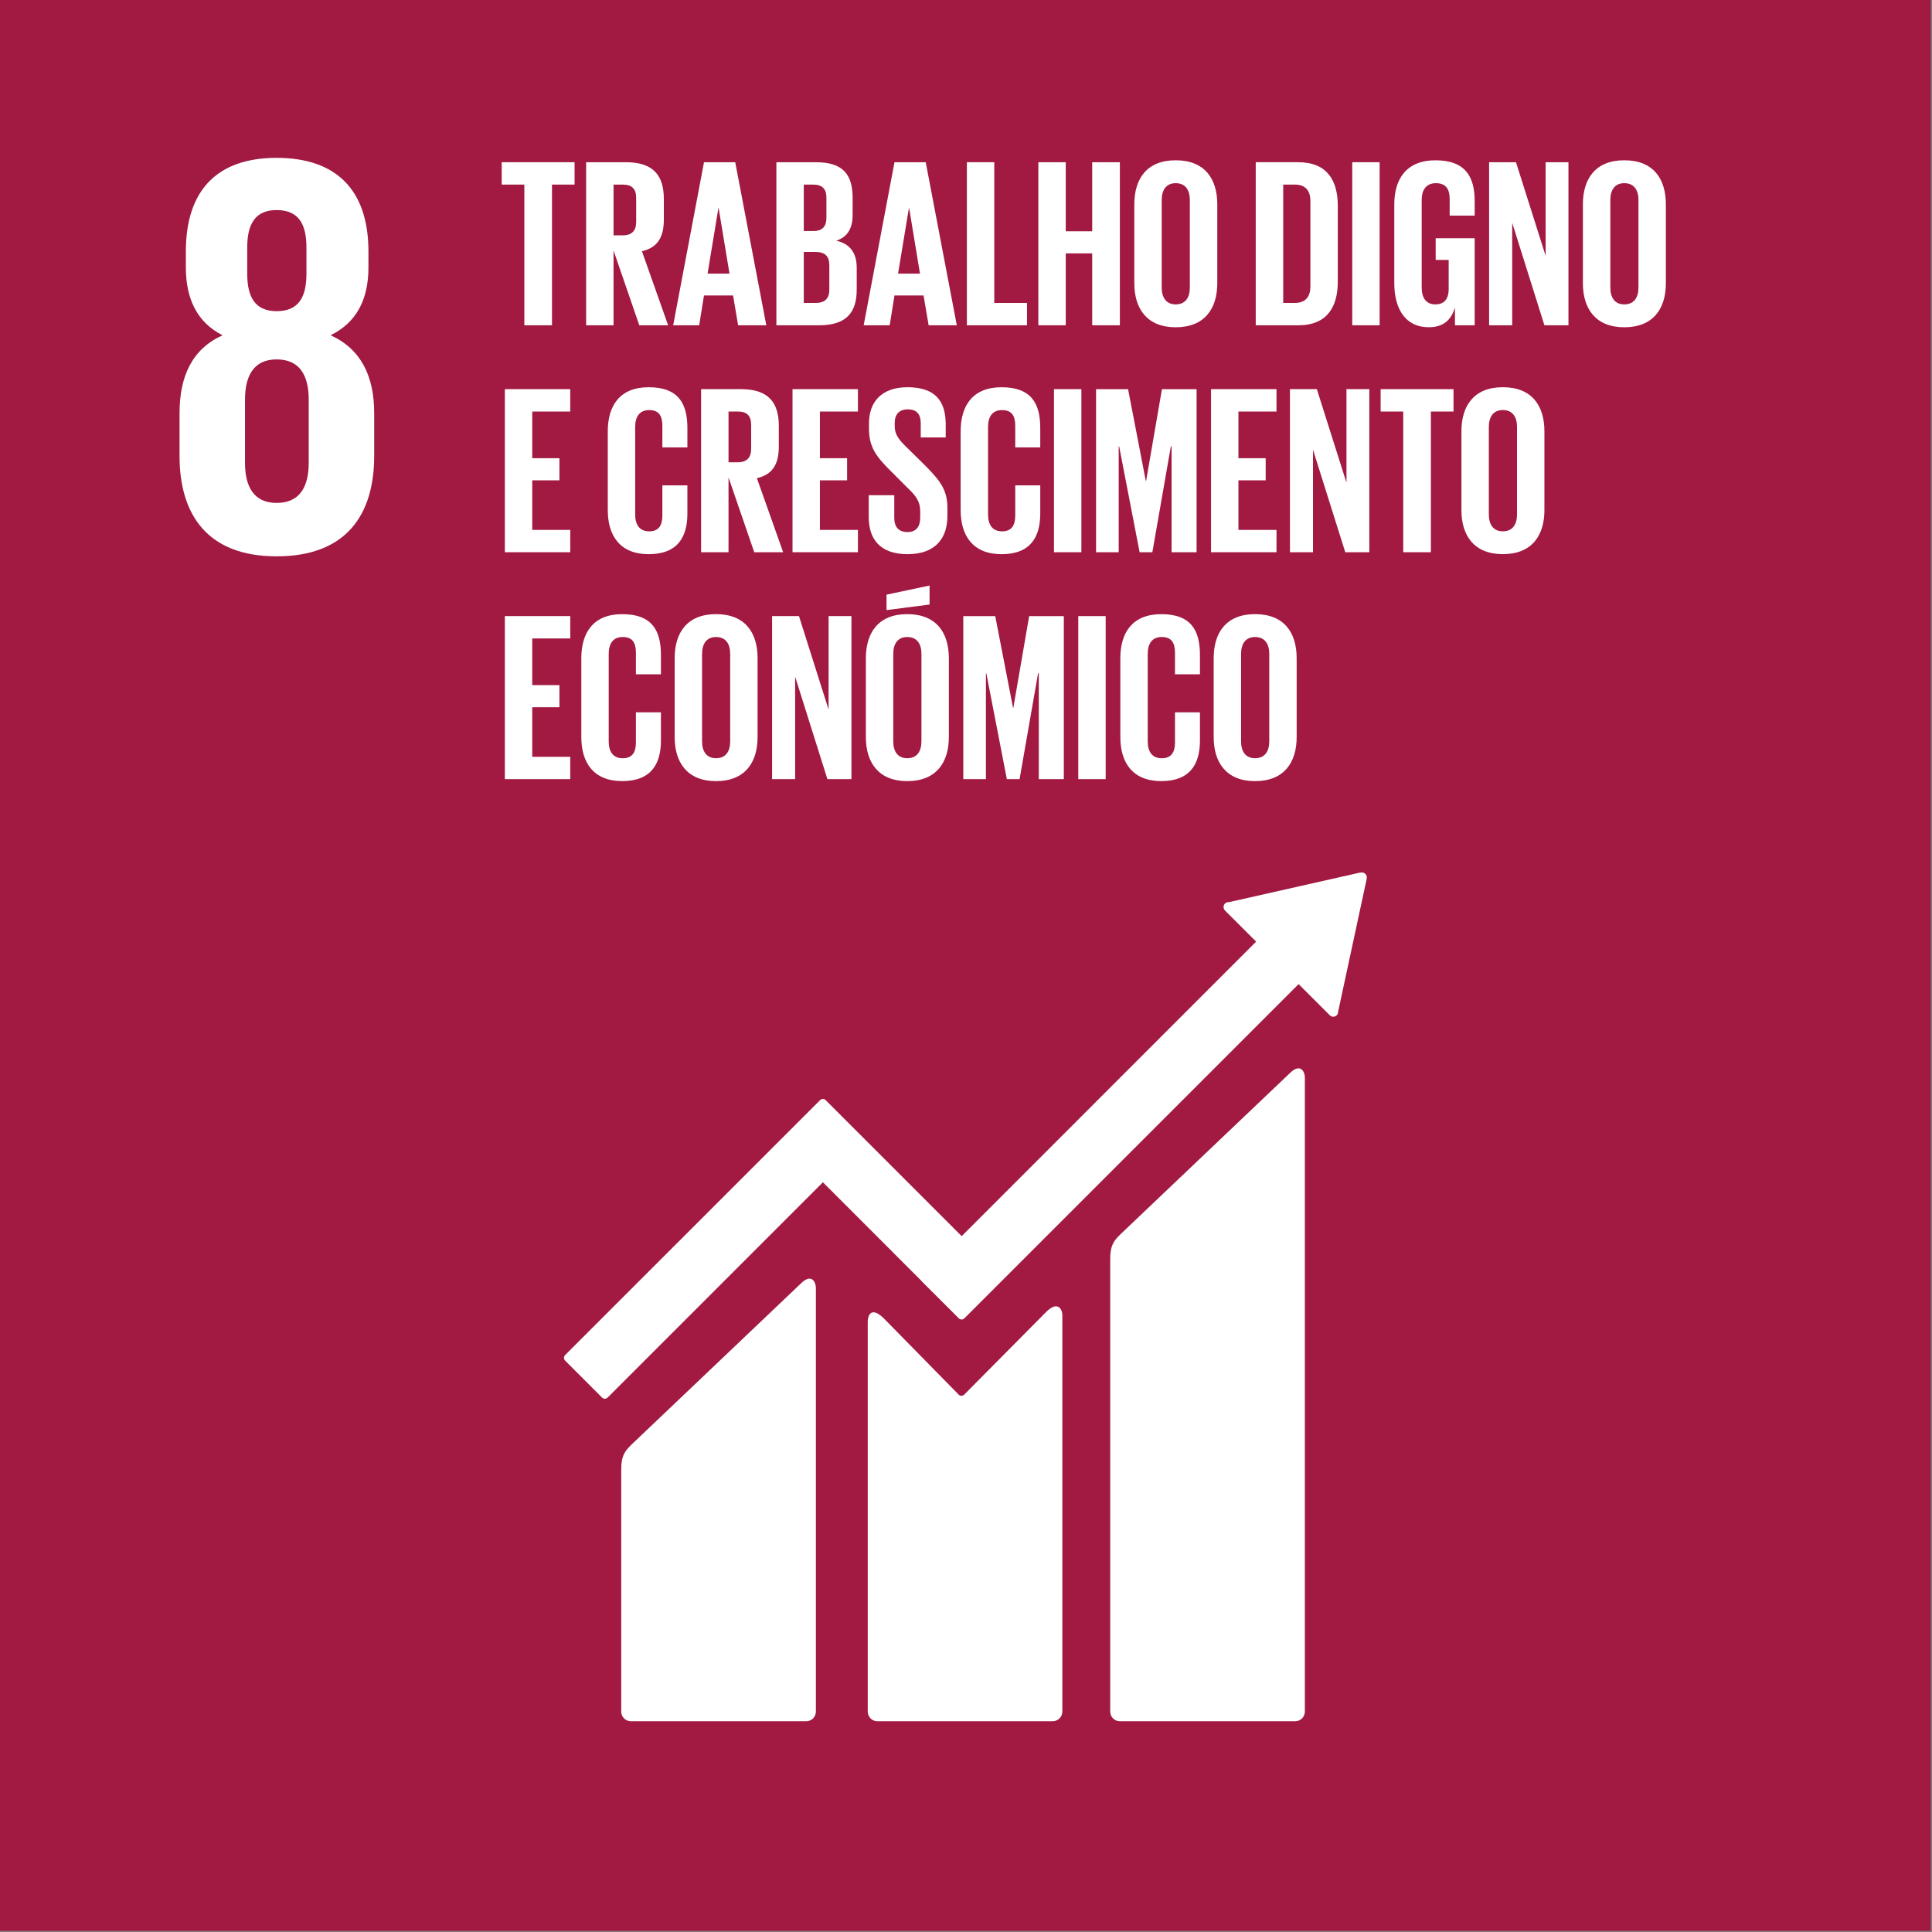 <?xml version="1.0" encoding="UTF-8"?>
<svg width="270px" height="270px" viewBox="0 0 270 270" version="1.1" xmlns="http://www.w3.org/2000/svg" xmlns:xlink="http://www.w3.org/1999/xlink">
    <rect x="0" y="0" width="270" height="270" fill="#808080" stroke="none"/>
    <title>ODS8</title>
    <g id="Page-1" stroke="none" stroke-width="1" fill="none" fill-rule="evenodd">
        <g id="ODS_8_detalhe_img1" transform="translate(-576, -304)">
            <g id="ODS8" transform="translate(576, 304)">
                <polygon id="Fill-1" fill="#A21942" points="1.27897692e-12 269.841 269.834 269.841 269.834 -5.68434189e-14 1.27897692e-12 -5.68434189e-14"></polygon>
                <g id="Group-52" transform="translate(25, 21.841)" fill="#FFFFFF">
                    <path d="M18.144,42.827 C18.144,46.12 16.942,48.444 13.656,48.444 C10.442,48.444 9.24,46.12 9.24,42.827 L9.24,34.003 C9.24,30.709 10.442,28.386 13.656,28.386 C16.942,28.386 18.144,30.709 18.144,34.003 L18.144,42.827 Z M9.551,12.735 C9.551,9.441 10.688,7.516 13.656,7.516 C16.704,7.516 17.826,9.441 17.826,12.735 L17.826,16.427 C17.826,19.713 16.704,21.646 13.656,21.646 C10.688,21.646 9.551,19.713 9.551,16.427 L9.551,12.735 Z M27.294,41.864 L27.294,35.921 C27.294,30.709 25.448,26.937 21.199,25.012 C24.804,23.246 26.49,20.039 26.49,15.544 L26.49,13.293 C26.49,4.794 22.075,0.219 13.656,0.219 C5.31,0.219 0.974,4.794 0.974,13.293 L0.974,15.544 C0.974,19.959 2.581,23.246 6.106,25.012 C1.856,26.937 0.09,30.709 0.09,35.921 L0.09,41.864 C0.09,50.131 4.021,55.907 13.656,55.907 C23.363,55.907 27.294,50.131 27.294,41.864 L27.294,41.864 Z" id="Fill-2"></path>
                    <polygon id="Fill-4" points="45.113 0.829 55.298 0.829 55.298 3.956 52.142 3.956 52.142 23.617 48.277 23.617 48.277 3.956 45.113 3.956"></polygon>
                    <path d="M60.743,3.957 L60.743,11.051 L62.024,11.051 C63.327,11.051 63.906,10.378 63.906,9.169 L63.906,5.803 C63.906,4.558 63.327,3.957 62.024,3.957 L60.743,3.957 Z M60.743,13.165 L60.743,23.618 L56.913,23.618 L56.913,0.83 L62.487,0.83 C66.353,0.83 67.772,2.748 67.772,5.941 L67.772,8.865 C67.772,11.319 66.896,12.767 64.71,13.266 L68.372,23.618 L64.341,23.618 L60.743,13.165 Z" id="Fill-6"></path>
                    <path d="M73.884,16.395 L76.946,16.395 L75.433,7.252 L75.397,7.252 L73.884,16.395 Z M69.077,23.62 L73.384,0.832 L77.75,0.832 L82.093,23.62 L78.155,23.62 L77.446,19.45 L73.384,19.45 L72.711,23.62 L69.077,23.62 Z" id="Fill-8"></path>
                    <path d="M87.331,13.37 L87.331,20.493 L89.01,20.493 C90.291,20.493 90.899,19.856 90.899,18.647 L90.899,15.216 C90.899,14.007 90.328,13.37 88.981,13.37 L87.331,13.37 Z M87.331,10.446 L88.685,10.446 C89.922,10.446 90.494,9.809 90.494,8.593 L90.494,5.806 C90.494,4.56 89.922,3.959 88.648,3.959 L87.331,3.959 L87.331,10.446 Z M83.501,0.832 L89.046,0.832 C92.883,0.832 94.157,2.613 94.157,5.842 L94.157,8.158 C94.157,10.077 93.455,11.286 91.87,11.792 C93.788,12.226 94.729,13.508 94.729,15.585 L94.729,18.611 C94.729,21.84 93.281,23.62 89.452,23.62 L83.501,23.62 L83.501,0.832 Z" id="Fill-10"></path>
                    <path d="M100.507,16.395 L103.569,16.395 L102.056,7.252 L102.02,7.252 L100.507,16.395 Z M95.7,23.62 L100.007,0.832 L104.372,0.832 L108.715,23.62 L104.778,23.62 L104.069,19.45 L100.007,19.45 L99.334,23.62 L95.7,23.62 Z" id="Fill-12"></path>
                    <polygon id="Fill-14" points="110.121 0.829 113.951 0.829 113.951 20.497 118.525 20.497 118.525 23.617 110.121 23.617"></polygon>
                    <polygon id="Fill-16" points="127.638 13.571 123.939 13.571 123.939 23.618 120.11 23.618 120.11 0.831 123.939 0.831 123.939 10.48 127.638 10.48 127.638 0.831 131.504 0.831 131.504 23.618 127.638 23.618"></polygon>
                    <path d="M141.282,18.343 L141.282,6.11 C141.282,4.735 140.681,3.758 139.305,3.758 C137.959,3.758 137.351,4.735 137.351,6.11 L137.351,18.343 C137.351,19.719 137.959,20.697 139.305,20.697 C140.681,20.697 141.282,19.719 141.282,18.343 M133.522,17.743 L133.522,6.718 C133.522,3.149 135.266,0.558 139.305,0.558 C143.366,0.558 145.118,3.149 145.118,6.718 L145.118,17.743 C145.118,21.268 143.366,23.896 139.305,23.896 C135.266,23.896 133.522,21.268 133.522,17.743" id="Fill-18"></path>
                    <path d="M155.943,20.495 C157.521,20.495 158.129,19.555 158.129,18.18 L158.129,6.242 C158.129,4.896 157.521,3.954 155.943,3.954 L154.329,3.954 L154.329,20.495 L155.943,20.495 Z M161.959,6.945 L161.959,17.506 C161.959,21.002 160.511,23.622 156.406,23.622 L150.492,23.622 L150.492,0.828 L156.406,0.828 C160.511,0.828 161.959,3.419 161.959,6.945 L161.959,6.945 Z" id="Fill-20"></path>
                    <polygon id="Fill-22" points="163.977 23.618 167.806 23.618 167.806 0.83 163.977 0.83"></polygon>
                    <path d="M175.638,11.454 L181.089,11.454 L181.089,23.622 L178.331,23.622 L178.331,21.133 C177.824,22.848 176.745,23.891 174.661,23.891 C171.367,23.891 169.854,21.269 169.854,17.737 L169.854,6.713 C169.854,3.151 171.57,0.56 175.602,0.56 C179.844,0.56 181.089,2.912 181.089,6.278 L181.089,8.291 L177.593,8.291 L177.593,5.975 C177.593,4.563 177.05,3.759 175.674,3.759 C174.291,3.759 173.683,4.729 173.683,6.104 L173.683,18.346 C173.683,19.721 174.263,20.698 175.573,20.698 C176.818,20.698 177.455,19.988 177.455,18.512 L177.455,14.48 L175.638,14.48 L175.638,11.454 Z" id="Fill-24"></path>
                    <polygon id="Fill-25" points="186.333 9.301 186.333 23.619 183.105 23.619 183.105 0.832 186.862 0.832 191.002 13.905 191.002 0.832 194.195 0.832 194.195 23.619 190.835 23.619"></polygon>
                    <path d="M203.978,18.343 L203.978,6.11 C203.978,4.735 203.37,3.758 201.995,3.758 C200.648,3.758 200.047,4.735 200.047,6.11 L200.047,18.343 C200.047,19.719 200.648,20.697 201.995,20.697 C203.37,20.697 203.978,19.719 203.978,18.343 M196.211,17.743 L196.211,6.718 C196.211,3.149 197.963,0.558 201.995,0.558 C206.063,0.558 207.808,3.149 207.808,6.718 L207.808,17.743 C207.808,21.268 206.063,23.896 201.995,23.896 C197.963,23.896 196.211,21.268 196.211,17.743" id="Fill-26"></path>
                    <polygon id="Fill-27" points="45.552 32.545 54.695 32.545 54.695 35.672 49.381 35.672 49.381 42.194 53.181 42.194 53.181 45.285 49.381 45.285 49.381 52.213 54.695 52.213 54.695 55.333 45.552 55.333"></polygon>
                    <path d="M59.938,49.454 L59.938,38.43 C59.938,34.86 61.617,32.276 65.649,32.276 C69.884,32.276 71.064,34.629 71.064,37.988 L71.064,40.681 L67.567,40.681 L67.567,37.691 C67.567,36.28 67.097,35.469 65.722,35.469 C64.339,35.469 63.767,36.446 63.767,37.821 L63.767,50.055 C63.767,51.437 64.339,52.415 65.722,52.415 C67.097,52.415 67.567,51.539 67.567,50.192 L67.567,45.987 L71.064,45.987 L71.064,49.925 C71.064,53.183 69.725,55.607 65.649,55.607 C61.617,55.607 59.938,52.979 59.938,49.454" id="Fill-28"></path>
                    <path d="M76.811,35.669 L76.811,42.764 L78.092,42.764 C79.395,42.764 79.974,42.09 79.974,40.882 L79.974,37.516 C79.974,36.277 79.395,35.669 78.092,35.669 L76.811,35.669 Z M76.811,44.877 L76.811,55.338 L72.981,55.338 L72.981,32.542 L78.563,32.542 C82.421,32.542 83.84,34.46 83.84,37.653 L83.84,40.577 C83.84,43.031 82.964,44.48 80.778,44.986 L84.448,55.338 L80.409,55.338 L76.811,44.877 Z" id="Fill-29"></path>
                    <polygon id="Fill-30" points="85.754 32.545 94.897 32.545 94.897 35.672 89.583 35.672 89.583 42.194 93.383 42.194 93.383 45.285 89.583 45.285 89.583 52.213 94.897 52.213 94.897 55.333 85.754 55.333"></polygon>
                    <path d="M96.407,50.429 L96.407,47.367 L99.976,47.367 L99.976,50.495 C99.976,51.776 100.54,52.514 101.858,52.514 C103.067,52.514 103.602,51.703 103.602,50.495 L103.602,49.618 C103.602,48.309 103.067,47.505 101.886,46.391 L99.636,44.139 C97.456,41.989 96.443,40.678 96.443,38.059 L96.443,37.283 C96.443,34.461 98.086,32.275 101.822,32.275 C105.651,32.275 107.164,34.157 107.164,37.45 L107.164,39.297 L103.675,39.297 L103.675,37.313 C103.675,36.002 103.067,35.365 101.858,35.365 C100.779,35.365 100.041,35.974 100.041,37.248 L100.041,37.718 C100.041,38.999 100.75,39.739 101.858,40.818 L104.312,43.234 C106.396,45.349 107.403,46.63 107.403,49.148 L107.403,50.264 C107.403,53.383 105.723,55.605 101.822,55.605 C97.92,55.605 96.407,53.419 96.407,50.429" id="Fill-31"></path>
                    <path d="M109.252,49.454 L109.252,38.43 C109.252,34.86 110.931,32.276 114.963,32.276 C119.198,32.276 120.378,34.629 120.378,37.988 L120.378,40.681 L116.881,40.681 L116.881,37.691 C116.881,36.28 116.411,35.469 115.036,35.469 C113.653,35.469 113.081,36.446 113.081,37.821 L113.081,50.055 C113.081,51.437 113.653,52.415 115.036,52.415 C116.411,52.415 116.881,51.539 116.881,50.192 L116.881,45.987 L120.378,45.987 L120.378,49.925 C120.378,53.183 119.039,55.607 114.963,55.607 C110.931,55.607 109.252,52.979 109.252,49.454" id="Fill-32"></path>
                    <polygon id="Fill-33" points="122.295 55.332 126.124 55.332 126.124 32.544 122.295 32.544"></polygon>
                    <polygon id="Fill-34" points="138.73 40.544 138.629 40.544 136.043 55.333 134.263 55.333 131.404 40.544 131.339 40.544 131.339 55.333 128.175 55.333 128.175 32.545 132.649 32.545 135.131 45.387 135.167 45.387 137.383 32.545 142.226 32.545 142.226 55.333 138.73 55.333"></polygon>
                    <polygon id="Fill-35" points="144.244 32.545 153.394 32.545 153.394 35.672 148.073 35.672 148.073 42.194 151.881 42.194 151.881 45.285 148.073 45.285 148.073 52.213 153.394 52.213 153.394 55.333 144.244 55.333"></polygon>
                    <polygon id="Fill-36" points="158.495 41.014 158.495 55.339 155.274 55.339 155.274 32.544 159.031 32.544 163.171 45.617 163.171 32.544 166.364 32.544 166.364 55.339 163.005 55.339"></polygon>
                    <polygon id="Fill-37" points="167.947 32.545 178.132 32.545 178.132 35.672 174.969 35.672 174.969 55.333 171.103 55.333 171.103 35.672 167.947 35.672"></polygon>
                    <path d="M187.005,50.058 L187.005,37.825 C187.005,36.442 186.397,35.464 185.022,35.464 C183.675,35.464 183.067,36.442 183.067,37.825 L183.067,50.058 C183.067,51.433 183.675,52.411 185.022,52.411 C186.397,52.411 187.005,51.433 187.005,50.058 M179.237,49.457 L179.237,38.425 C179.237,34.864 180.989,32.273 185.022,32.273 C189.089,32.273 190.834,34.864 190.834,38.425 L190.834,49.457 C190.834,52.983 189.089,55.603 185.022,55.603 C180.989,55.603 179.237,52.983 179.237,49.457" id="Fill-38"></path>
                    <polygon id="Fill-39" points="45.552 64.257 54.695 64.257 54.695 67.384 49.381 67.384 49.381 73.906 53.181 73.906 53.181 76.997 49.381 76.997 49.381 83.925 54.695 83.925 54.695 87.044 45.552 87.044"></polygon>
                    <path d="M56.24,81.166 L56.24,70.142 C56.24,66.58 57.912,63.988 61.951,63.988 C66.186,63.988 67.366,66.342 67.366,69.708 L67.366,72.394 L63.87,72.394 L63.87,69.403 C63.87,67.992 63.399,67.182 62.024,67.182 C60.641,67.182 60.069,68.158 60.069,69.533 L60.069,81.768 C60.069,83.15 60.641,84.127 62.024,84.127 C63.399,84.127 63.87,83.251 63.87,81.905 L63.87,77.706 L67.366,77.706 L67.366,81.637 C67.366,84.902 66.027,87.319 61.951,87.319 C57.912,87.319 56.24,84.699 56.24,81.166" id="Fill-40"></path>
                    <path d="M77.045,81.77 L77.045,69.537 C77.045,68.162 76.444,67.184 75.068,67.184 C73.722,67.184 73.114,68.162 73.114,69.537 L73.114,81.77 C73.114,83.146 73.722,84.123 75.068,84.123 C76.444,84.123 77.045,83.146 77.045,81.77 M69.285,81.169 L69.285,70.145 C69.285,66.576 71.029,63.985 75.068,63.985 C79.129,63.985 80.874,66.576 80.874,70.145 L80.874,81.169 C80.874,84.695 79.129,87.323 75.068,87.323 C71.029,87.323 69.285,84.695 69.285,81.169" id="Fill-41"></path>
                    <polygon id="Fill-42" points="86.122 72.728 86.122 87.047 82.901 87.047 82.901 64.259 86.658 64.259 90.798 77.332 90.798 64.259 93.991 64.259 93.991 87.047 90.632 87.047"></polygon>
                    <path d="M103.772,81.77 L103.772,69.537 C103.772,68.162 103.165,67.184 101.79,67.184 C100.442,67.184 99.835,68.162 99.835,69.537 L99.835,81.77 C99.835,83.146 100.442,84.123 101.79,84.123 C103.165,84.123 103.772,83.146 103.772,81.77 L103.772,81.77 Z M104.909,62.646 L98.894,63.42 L98.894,61.263 L104.909,59.989 L104.909,62.646 Z M96.005,81.169 L96.005,70.145 C96.005,66.576 97.751,63.985 101.79,63.985 C105.85,63.985 107.603,66.576 107.603,70.145 L107.603,81.169 C107.603,84.695 105.85,87.323 101.79,87.323 C97.751,87.323 96.005,84.695 96.005,81.169 L96.005,81.169 Z" id="Fill-43"></path>
                    <polygon id="Fill-44" points="120.174 72.259 120.072 72.259 117.488 87.048 115.708 87.048 112.841 72.259 112.783 72.259 112.783 87.048 109.62 87.048 109.62 64.261 114.086 64.261 116.576 77.095 116.612 77.095 118.827 64.261 123.67 64.261 123.67 87.048 120.174 87.048"></polygon>
                    <polygon id="Fill-45" points="125.69 87.045 129.519 87.045 129.519 64.258 125.69 64.258"></polygon>
                    <path d="M131.569,81.166 L131.569,70.142 C131.569,66.58 133.249,63.988 137.288,63.988 C141.523,63.988 142.695,66.342 142.695,69.708 L142.695,72.394 L139.206,72.394 L139.206,69.403 C139.206,67.992 138.728,67.182 137.353,67.182 C135.97,67.182 135.399,68.158 135.399,69.533 L135.399,81.768 C135.399,83.15 135.97,84.127 137.353,84.127 C138.728,84.127 139.206,83.251 139.206,81.905 L139.206,77.706 L142.695,77.706 L142.695,81.637 C142.695,84.902 141.356,87.319 137.288,87.319 C133.249,87.319 131.569,84.699 131.569,81.166" id="Fill-46"></path>
                    <path d="M152.38,81.77 L152.38,69.537 C152.38,68.162 151.772,67.184 150.397,67.184 C149.05,67.184 148.442,68.162 148.442,69.537 L148.442,81.77 C148.442,83.146 149.05,84.123 150.397,84.123 C151.772,84.123 152.38,83.146 152.38,81.77 M144.613,81.169 L144.613,70.145 C144.613,66.576 146.358,63.985 150.397,63.985 C154.465,63.985 156.21,66.576 156.21,70.145 L156.21,81.169 C156.21,84.695 154.465,87.323 150.397,87.323 C146.358,87.323 144.613,84.695 144.613,81.169" id="Fill-47"></path>
                    <path d="M155.229,128.162 L131.507,150.725 C130.61,151.616 130.154,152.275 130.154,154.114 L130.154,217.359 C130.154,218.098 130.754,218.706 131.507,218.706 L156.003,218.706 C156.756,218.706 157.357,218.098 157.357,217.359 L157.357,128.734 C157.357,127.989 156.778,126.621 155.229,128.162" id="Fill-48"></path>
                    <path d="M86.892,157.559 L63.17,180.122 C62.28,181.013 61.817,181.671 61.817,183.502 L61.817,217.359 C61.817,218.097 62.425,218.705 63.17,218.705 L87.667,218.705 C88.419,218.705 89.02,218.097 89.02,217.359 L89.02,158.123 C89.02,157.378 88.434,156.009 86.892,157.559" id="Fill-49"></path>
                    <path d="M166.01,100.798 C166.017,100.616 165.952,100.422 165.807,100.283 C165.684,100.161 165.525,100.103 165.366,100.088 L165.243,100.096 L165.04,100.111 L146.878,104.207 L146.552,104.243 C146.422,104.265 146.291,104.33 146.198,104.424 C145.929,104.699 145.929,105.134 146.198,105.402 L146.4,105.611 L150.548,109.752 L109.395,150.912 L90.386,131.903 C90.169,131.686 89.829,131.686 89.612,131.903 L84.45,137.064 C84.443,137.064 84.443,137.071 84.443,137.071 L53.975,167.532 C53.765,167.749 53.765,168.097 53.975,168.307 L59.143,173.476 C59.353,173.686 59.694,173.686 59.911,173.476 L90.003,143.384 L103.792,157.181 C103.807,157.202 103.814,157.225 103.836,157.246 L108.997,162.4 C109.214,162.617 109.554,162.617 109.772,162.4 L156.484,115.688 L160.842,120.046 C161.102,120.314 161.544,120.314 161.811,120.046 C161.942,119.915 161.992,119.764 162.007,119.597 L162.007,119.539 L165.995,100.993 L166.01,100.798 Z" id="Fill-50"></path>
                    <path d="M121.192,161.517 L109.718,173.092 C109.501,173.273 109.183,173.266 108.98,173.064 L98.578,162.466 C96.674,160.569 96.269,162.104 96.269,162.849 L96.269,217.35 C96.269,218.096 96.862,218.705 97.608,218.705 L122.118,218.705 C122.856,218.705 123.465,218.096 123.465,217.35 L123.465,161.945 C123.465,161.206 122.871,159.838 121.192,161.517" id="Fill-51"></path>
                </g>
            </g>
        </g>
    </g>
</svg>